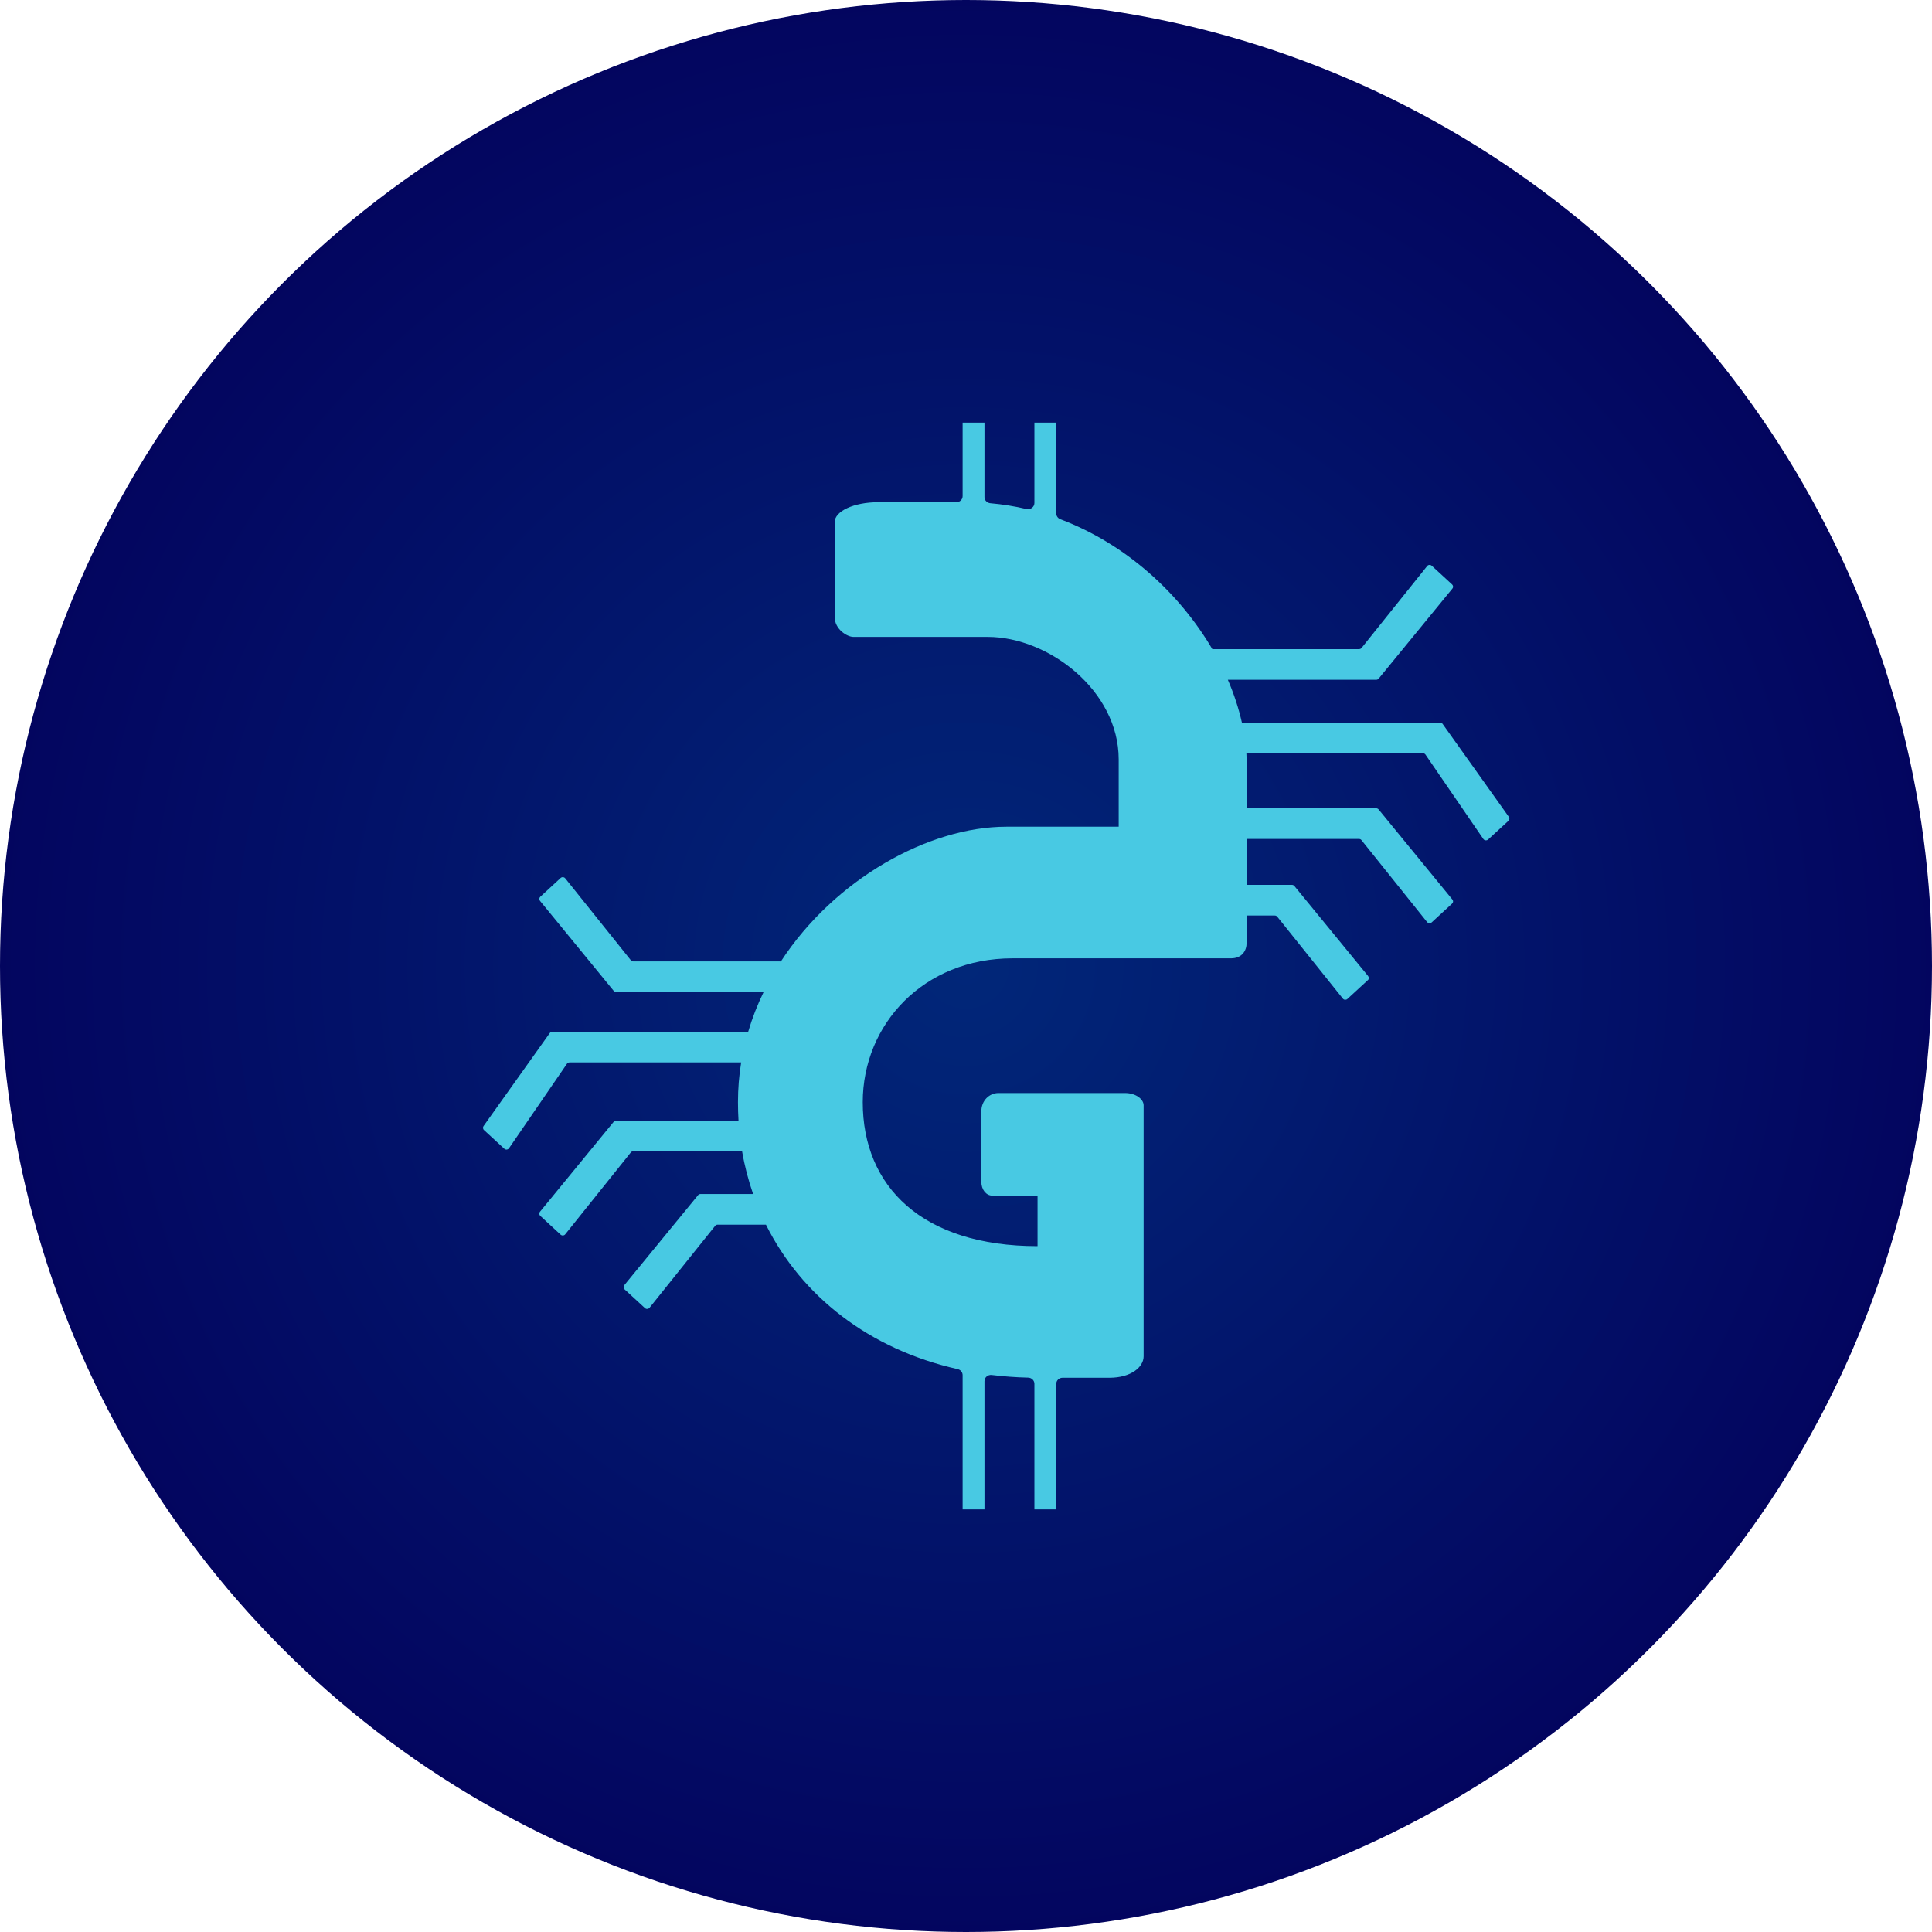 <svg width="32" height="32" viewBox="0 0 32 32" fill="none" xmlns="http://www.w3.org/2000/svg"><g clip-path="url(#clip0_13608_71037)"><circle cx="16" cy="16" r="16" fill="url(#paint0_radial_13608_71037)"/><path d="M15.944 7H16.306V8.233C16.306 8.286 16.348 8.33 16.403 8.335C16.608 8.353 16.808 8.385 17.002 8.431C17.069 8.446 17.133 8.397 17.133 8.331V7H17.495V8.505C17.495 8.536 17.51 8.564 17.533 8.583C17.542 8.591 17.552 8.596 17.563 8.6C18.662 9.015 19.544 9.838 20.08 10.752H22.51C22.514 10.752 22.519 10.751 22.523 10.75C22.526 10.749 22.529 10.748 22.532 10.747C22.539 10.744 22.546 10.739 22.551 10.733L23.638 9.376C23.656 9.352 23.691 9.35 23.714 9.37L24.051 9.68C24.058 9.687 24.062 9.694 24.065 9.702C24.066 9.705 24.067 9.708 24.067 9.711C24.069 9.724 24.065 9.738 24.056 9.749L22.835 11.24C22.825 11.252 22.81 11.259 22.795 11.259H20.337C20.439 11.495 20.517 11.734 20.57 11.969H23.852C23.862 11.969 23.872 11.972 23.88 11.977C23.886 11.98 23.89 11.985 23.895 11.991L24.991 13.53C25 13.543 25.002 13.558 24.998 13.572C24.996 13.581 24.991 13.589 24.984 13.596L24.647 13.906C24.637 13.915 24.626 13.919 24.614 13.919C24.597 13.92 24.579 13.912 24.569 13.897L23.61 12.498C23.6 12.484 23.584 12.476 23.567 12.476H20.644C20.646 12.51 20.647 12.544 20.648 12.577V13.389H22.795H22.797L22.799 13.389L22.802 13.389L22.806 13.39L22.808 13.39C22.819 13.393 22.828 13.399 22.835 13.408L24.056 14.899C24.067 14.912 24.07 14.93 24.065 14.945C24.064 14.949 24.062 14.952 24.06 14.956C24.058 14.96 24.055 14.964 24.051 14.967L23.713 15.278C23.691 15.298 23.656 15.295 23.637 15.272L22.55 13.915C22.541 13.903 22.526 13.896 22.51 13.896H20.648V14.656H21.399C21.414 14.656 21.429 14.663 21.439 14.675L22.66 16.166C22.668 16.177 22.672 16.189 22.672 16.201C22.671 16.208 22.669 16.215 22.666 16.222C22.664 16.225 22.662 16.228 22.66 16.231L22.657 16.233L22.655 16.235L22.318 16.545C22.308 16.555 22.294 16.559 22.282 16.559C22.279 16.559 22.276 16.559 22.274 16.558L22.271 16.558L22.269 16.557C22.267 16.557 22.266 16.556 22.264 16.556C22.262 16.555 22.261 16.554 22.259 16.554C22.256 16.552 22.254 16.551 22.251 16.549C22.248 16.546 22.245 16.543 22.242 16.54L21.155 15.183C21.145 15.171 21.13 15.164 21.114 15.164H20.648V15.617C20.648 15.747 20.571 15.873 20.39 15.873H16.771C15.298 15.873 14.29 16.964 14.29 18.256C14.29 19.651 15.272 20.64 17.185 20.64V19.803H16.435C16.332 19.803 16.254 19.701 16.254 19.575V18.408C16.254 18.231 16.384 18.104 16.539 18.104H18.632C18.813 18.104 18.942 18.206 18.942 18.307V22.465C18.942 22.642 18.736 22.82 18.374 22.82H17.598C17.541 22.82 17.495 22.865 17.495 22.921V25H17.133V22.92C17.133 22.892 17.121 22.866 17.102 22.848C17.084 22.83 17.058 22.819 17.031 22.818C16.824 22.813 16.622 22.798 16.425 22.774C16.362 22.767 16.306 22.814 16.306 22.876V25H15.944V22.777C15.944 22.729 15.91 22.688 15.862 22.677C14.399 22.348 13.278 21.471 12.687 20.285H11.886C11.882 20.285 11.879 20.285 11.876 20.285C11.874 20.286 11.873 20.286 11.871 20.287L11.868 20.287C11.866 20.288 11.864 20.289 11.862 20.29C11.856 20.293 11.85 20.298 11.845 20.304L10.758 21.661C10.739 21.684 10.704 21.687 10.682 21.666L10.345 21.356C10.325 21.338 10.323 21.308 10.34 21.287L11.561 19.797C11.57 19.785 11.585 19.777 11.601 19.777H12.474C12.395 19.549 12.333 19.312 12.291 19.068H10.49C10.474 19.068 10.459 19.075 10.449 19.087L9.362 20.444C9.344 20.467 9.309 20.47 9.286 20.45L8.949 20.139C8.934 20.125 8.929 20.104 8.936 20.085C8.937 20.08 8.94 20.075 8.944 20.07L10.165 18.58C10.175 18.568 10.19 18.561 10.205 18.561H12.232C12.226 18.46 12.223 18.359 12.223 18.256C12.223 18.031 12.241 17.811 12.276 17.597H9.433C9.43 17.597 9.427 17.598 9.425 17.598L9.421 17.599L9.419 17.599C9.416 17.6 9.414 17.601 9.411 17.602C9.409 17.603 9.407 17.604 9.405 17.605C9.399 17.609 9.394 17.614 9.39 17.62L8.431 19.018C8.413 19.044 8.376 19.048 8.353 19.027L8.016 18.717C8.006 18.708 8.001 18.696 8 18.683C7.999 18.672 8.002 18.661 8.009 18.651L9.105 17.112C9.115 17.098 9.131 17.09 9.148 17.09H12.392C12.459 16.862 12.545 16.642 12.648 16.431H10.205C10.197 16.431 10.189 16.429 10.181 16.425C10.175 16.422 10.17 16.418 10.165 16.412L8.944 14.921C8.927 14.901 8.929 14.871 8.949 14.853L9.286 14.542C9.308 14.522 9.344 14.525 9.362 14.548L10.449 15.905C10.455 15.912 10.463 15.918 10.472 15.921C10.477 15.923 10.484 15.924 10.49 15.924H12.92C12.925 15.924 12.929 15.925 12.933 15.926C13.823 14.559 15.385 13.693 16.668 13.693H18.529V12.578C18.529 11.437 17.366 10.549 16.358 10.549H14.135C14.032 10.549 13.825 10.423 13.825 10.22V8.648C13.825 8.47 14.135 8.318 14.549 8.318H15.841C15.898 8.318 15.944 8.273 15.944 8.217V7Z" fill="#48C9E3"/></g><defs><radialGradient id="paint0_radial_13608_71037" cx="0" cy="0" r="1" gradientUnits="userSpaceOnUse" gradientTransform="translate(16 15.996) rotate(90) scale(16)"><stop stop-color="#012779"/><stop offset="1" stop-color="#03055F"/></radialGradient><clipPath id="clip0_13608_71037"><path d="M0 16C0 7.163 7.163 0 16 0C24.837 0 32 7.163 32 16C32 24.837 24.837 32 16 32C7.163 32 0 24.837 0 16Z" fill="white"/></clipPath></defs></svg>